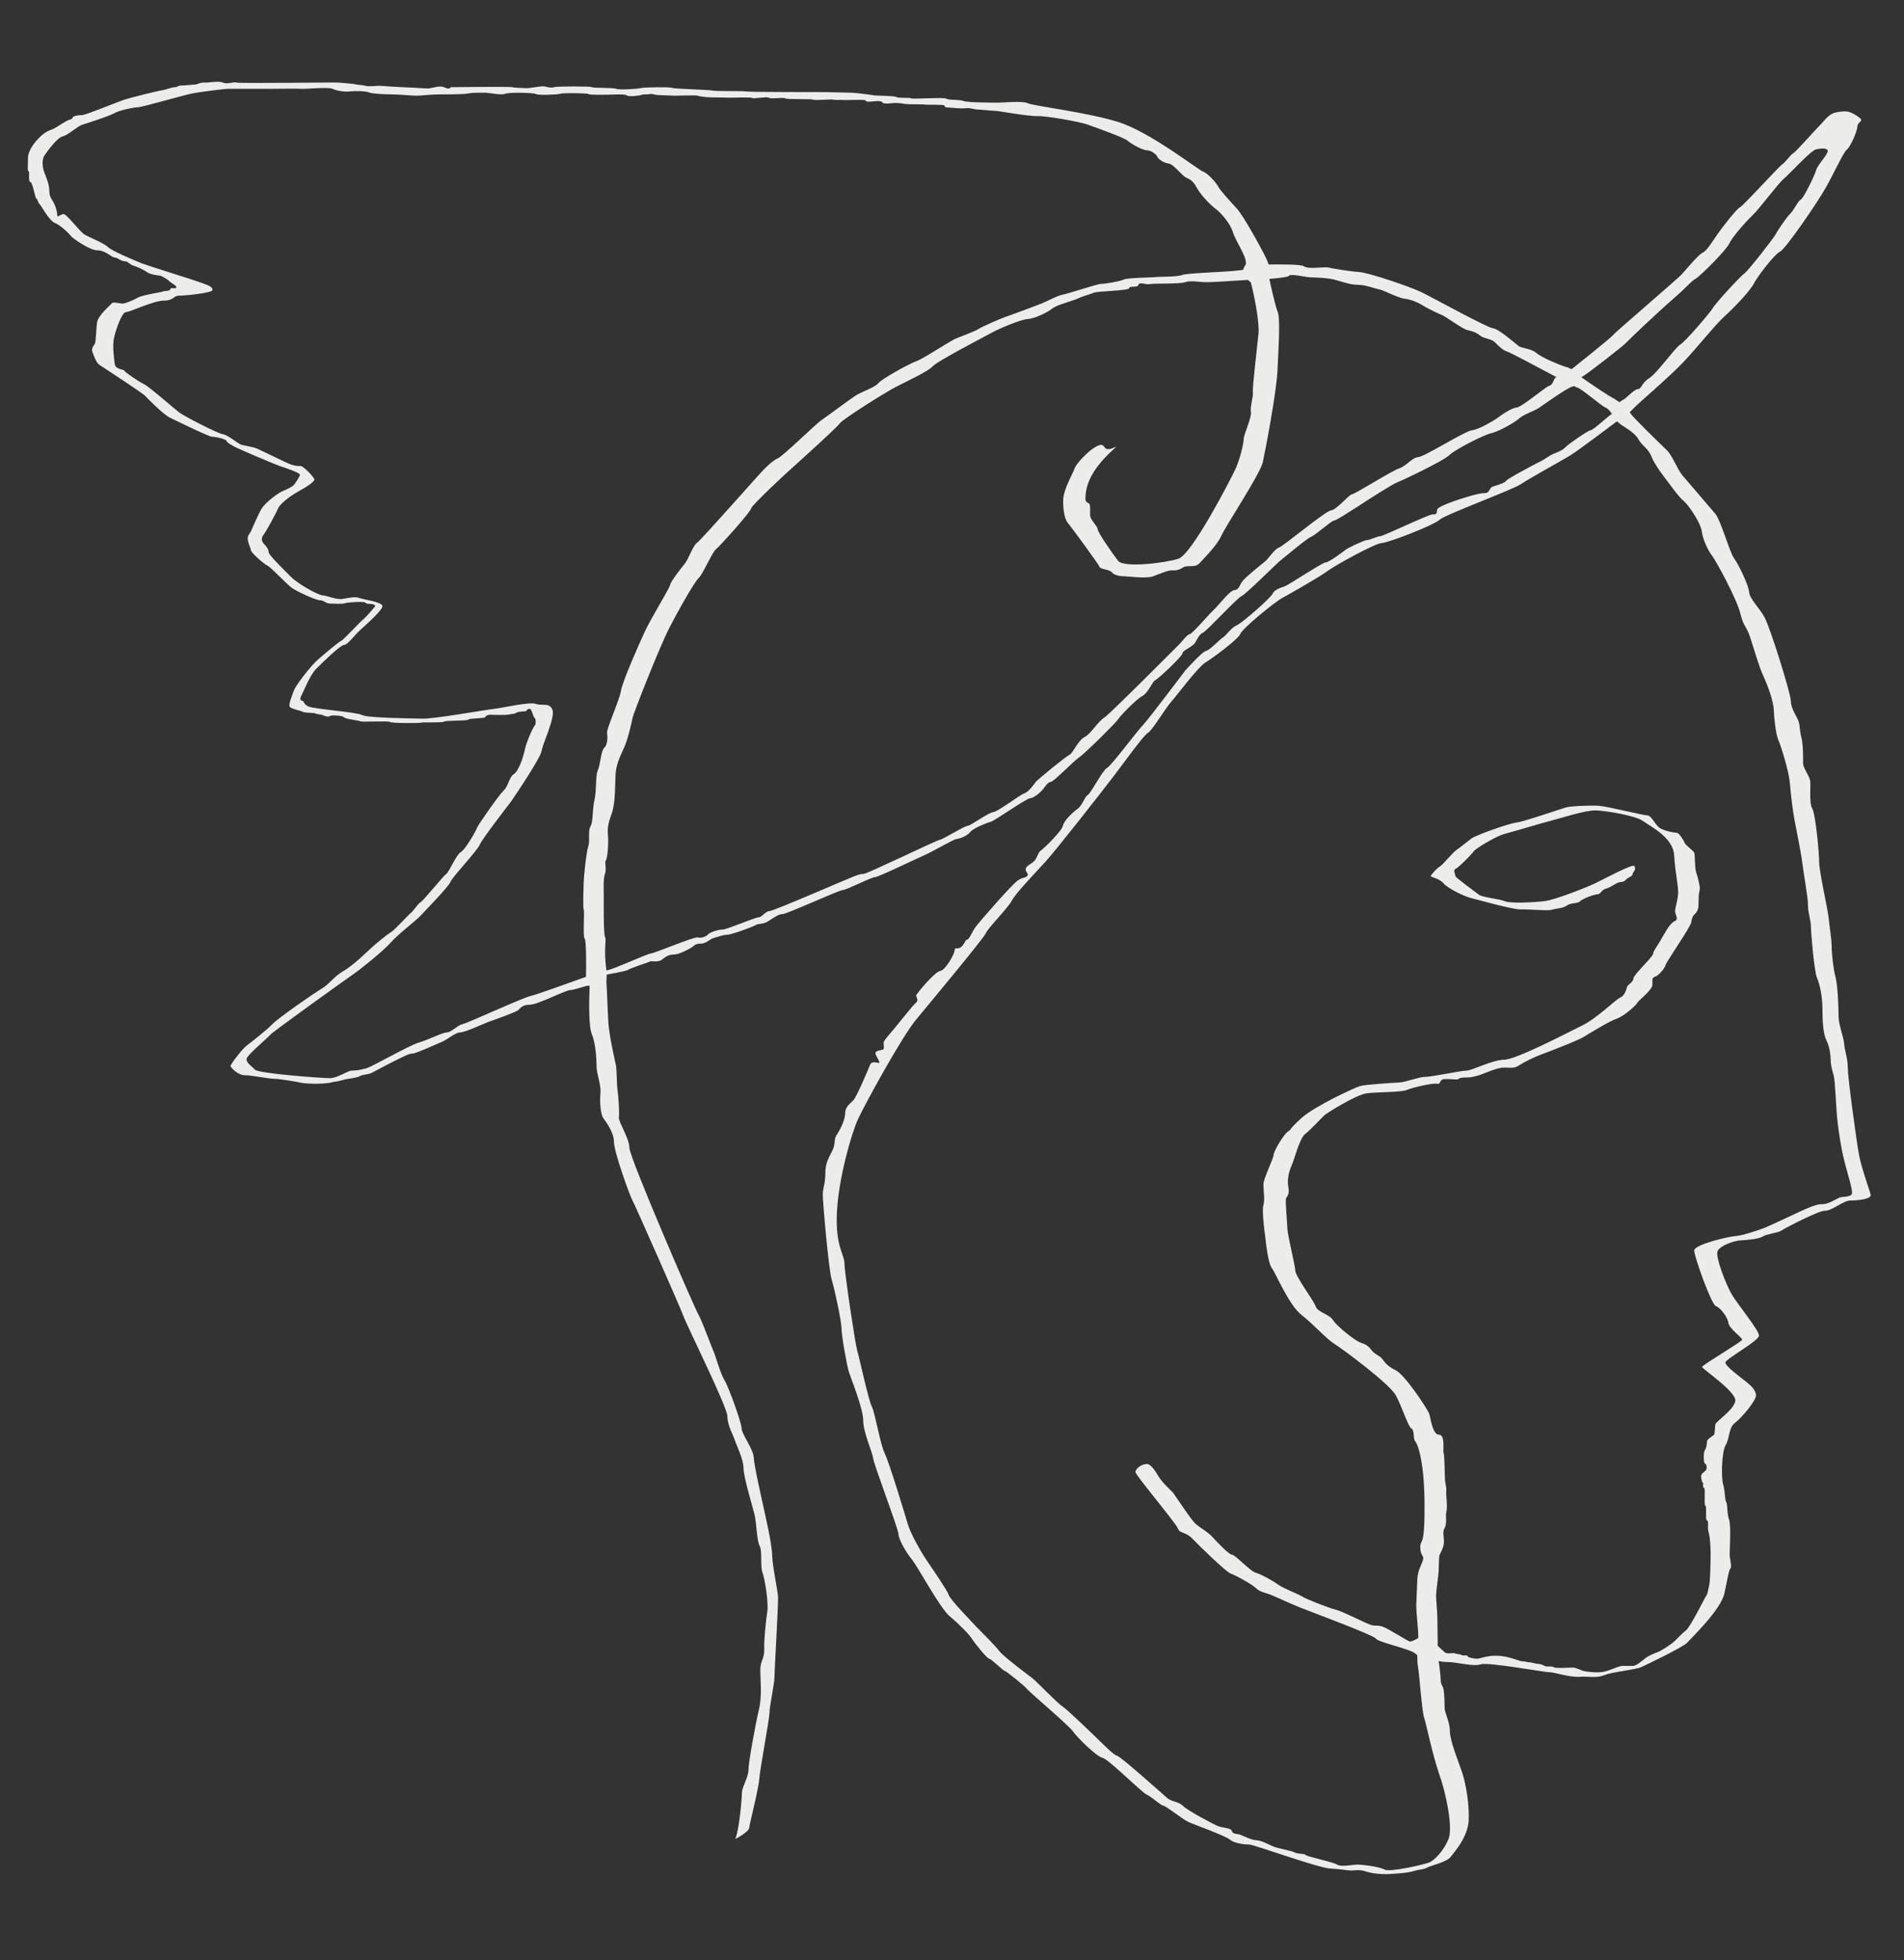 <svg version="1.2" xmlns="http://www.w3.org/2000/svg" viewBox="0 0 579 596" width="579" height="596">
	<rect x="0" y="0" width="579" height="596" fill="#333333" stroke="none"/>
	<title>HEAD_Vector_1-svg</title>
	<defs>
		<clipPath clipPathUnits="userSpaceOnUse" id="cp1">
			<path d="m0 0h578.4v595.3h-578.4z"/>
		</clipPath>
	</defs>
	<style>
		.s0 { fill: #ececeb } 
	</style>
	<g id="Layer">
		<g id="Clip-Path" clip-path="url(#cp1)">
			<path id="Layer" fill-rule="evenodd" class="s0" d="m568.9 363.4c-0.2 1.3-4.4 1.6-6.3 1.6-1.9 0-5.7 3.2-7.6 3.1-1.9-0.1-12.6 5.5-13.4 6.1-0.8 0.6-4.5 1-5.5 1.7-0.9 0.7-4.4 1.1-6.5 1.2-2.1 0-6.6 1.6-7.3 3.3-0.7 1.7 2.5 10 4.3 13.1 1.8 3.1 8.4 11 8.3 12.6-0.1 1.6-10 7-10.2 8.1-0.2 1.1 4.7 4.6 6.3 5.9 1.6 1.3 2.8 2.4 3 4 0.2 1.6-4.4 7-6.4 8.5-2 1.5-1.5 4.5-2.8 6.7-1.3 2.2-1.4 10-0.8 12 0.6 2.1 0.5 4.6 0.9 5.3 0.5 0.7 0.2 3.4 0.9 5.4 0.7 2 0.1 9.8 0.2 11 0.1 1.2 0.7 3.4 0.2 3.9-0.5 0.6-0.7 2.4-1.8 7.5-1.1 5.1-10.2 13.7-11.3 15-1.1 1.3-12.1 6.6-14.1 7.5-1.9 0.8-8.7 1.4-11.1 2.4-2.5 1-4.7 0.3-7.7 0.5-3 0.2-7.8-1.5-9.2-1.4-1.4 0-18.4-3.1-20.7-2.4-2.3 0.8-7.1-0.7-10.4-0.7q-1.2 0-2.4-0.3c0.1 0.8 0.6 4.3 0.6 5.7 0 1.6 0.7 1.8 0.9 3 0.2 1.3 0.3 3.9 0.3 5.5 0 1.6 1.6 4.3 1.6 7.1 0 2.9 2.5 9 3.7 12.5 1.2 3.5 2.3 10.1 2 15-0.4 4.9-4.4 9.4-5.5 10.8-1.1 1.5-5.7 2.5-7.1 3.2-1.3 0.7-2.3 0.5-4.2 1.1-1.9 0.6-6.9 0.9-8.3 0.9-1.4 0-4-0.1-6.1-0.8-2.1-0.7-3.5-0.3-4.6-0.3-1.1 0-2.6-0.4-6.3-0.6-3.7-0.2-23.2-7.3-24.6-7.3-1.3 0-4.5-0.3-5.9-1.5-1.4-1.2-11-4.6-12.7-5.4-1.7-0.8-6.8-4.9-7.5-4.9-0.7 0-3.6-2.7-5.1-3.4-1.5-0.6-11.6-10.8-13.5-11.2-1.8-0.4-7.6-6.1-9-8.1-1.5-2-13-11.7-13.9-12.8-0.9-1.1-6.4-5.5-6.8-5.5-0.4 0-4.1-3.7-4.7-3.7-0.6 0-4.3-4.6-5.2-6-0.9-1.4-3.8-4.4-6.8-6.9-3-2.5-9.5-14.8-11.6-17.4-2.1-2.6-4-6.3-4-7.7 0-1.4-7.5-21.1-7.7-23-0.2-1.8-3-7.8-3-11.4 0-3.6-3.6-12.5-4.3-14.6-0.7-2.1-2.3-11.3-2.3-13.4 0-2.1-2.1-12-3-14.9-0.9-2.9-2.7-23.5-2.7-25.7 0-2.2 0.8-3.3 0.8-7 0-3.7 2.3-6.1 2.6-7.8 0.4-1.7 0-2.3 1-3.7 0.9-1.4 2.4-4.3 2.4-6.3 0-2 1.5-2.9 2.5-4 1-1 4.5-9.3 5.1-10.8 0.6-1.4 2.6-0.3 2.8-0.6 0.2-0.3-1.1-2.1-1.2-2.9 0-0.8 1.9-0.9 2.3-1.1 0.5-0.2 0.2-1.4 0.2-2 0-0.6 0.9-1.6 2-2.9 1.2-1.3 6.8-8.5 7.8-9.3 1-0.7 0.1-1.7 0.1-2.2 0-0.5 5.7-7.3 7.3-7.5 1.6-0.2 4.4-5.2 4.4-6.3 0-1.2 1.1 0.1 2.3-1.3 1.2-1.4 0.9-1.9 1.5-1.9 0.6 0 1.6-2.6 2.6-3.9 0.9-1.3 11.1-13 12.8-14.1 1.6-1.1 2.3-0.7 2.9-1.4 0.5-0.7-0.5-1-0.5-2 0-1 1.5-1.5 2.5-2.4 1-0.9 1.2-2.7 2.1-3.3 0.9-0.6 6.3-5.8 6.7-7.5 0.4-1.7 3-4.1 4.5-5.2 1.5-1.1 2.2-3.8 3.1-4.2 0.9-0.5 4.5-7.5 5.8-8.2 1.3-0.6 9.3-11.4 11.1-13.2 1.7-1.8 12.7-16.4 12.7-16.4 0 0 5.1-5.7 6.3-6 1.2-0.2 4-3.3 5.2-4.1 1.2-0.8 2.4-2.9 4.2-3.7 1.8-0.8 10.5-8.5 10.9-9.6 0.5-1.2 2.4-1.8 3.6-2.2 1.2-0.4 11.4-7.2 12.5-7.3 1.1 0 5.9-3.7 6.3-4 0.5-0.4 5.5-2.8 6.3-2.8 0.8 0 3-1.1 4.1-1.2 1.1-0.1 14.6-6.6 15.8-6.6 1.2 0 1.3-0.1 1.4-1.4 0.1-1.3 9.6-4.1 10.8-4.4 1.1-0.3 2.7-0.7 3.9-0.7 1.2 0 1.3-1.6 2.1-1.9 0.8-0.3 3.8-1.1 4.2-1.8 0.4-0.7 9-5.2 10.2-5.8 1.2-0.5 2.7-1.7 3.9-2.3 1.3-0.5 3.1-1.2 3.9-2.1 0.8-0.9 6.9-5.1 7.7-5.2 0.8 0 5.7-4.6 6.4-4.9 0.1 0 0.1 0 0.1 0-0.5-0.8-1.2-1.7-2-2-1.4-0.6-7.3-5.8-8.6-6.1-0.2 0-0.6-0.2-0.9-0.4-0.2 0-0.3 0.1-0.4 0.1-1.5 0.2-8.8 5.5-10.3 6.5-1.5 1-4.7 2-6 3.2-1.3 1.2-6.2 4-8.5 4.5-2.3 0.5-11.1 5-12.8 6.7-1.7 1.7-14.1 7.6-15.7 8.2-1.6 0.6-9.1 5.4-11.8 7.2-2.7 1.7-6.9 4.5-7.6 4.5-0.7 0-5.7 4.5-6.9 4.9-1.2 0.4-9 7-9.8 7.6-0.7 0.6-10.1 9.9-11.3 10.4-1.2 0.4-10.5 10.5-11.7 11.1-1.2 0.6-1.5 1.4-2.4 3-0.9 1.5-3.9 2.4-3.9 3.3 0 0.9-7.5 7.9-8.3 8.2-0.8 0.3-2.1 3.8-3.9 4.8-1.8 0.9-6.9 6.2-7.4 7.1-0.5 0.9-10.3 10.6-11.9 11.6-1.5 1-7.5 7.2-8.5 7.4-1 0.2-1.3 0.8-2.3 2.1-1 1.3-3.1 2.9-4.1 2.9-1 0-10.7 6.8-11.8 7.1-1.1 0.3-5.3 1.9-6.3 3.1-1 1.3-3.3 2.1-4.2 2.2-0.9 0-7 3.7-10 5-3 1.3-13.6 6.5-14.9 6.6-1.3 0.1-8.6 3.9-9.7 3.9-1.1 0-17 7.3-18.3 7.3-1.2 0-2.9 1.2-4.4 2.2-1.6 1-3 0.6-3.9 1.2-1 0.6-7.4 2.9-8.6 2.9-1.2 0-3 0.7-4.1 1-1.1 0.3-2.3 1.7-3.9 1.7-1.6 0-1.9 0.5-2.7 1.1-0.9 0.6-3.9 2.2-5.4 2.2-1.5 0-2.4 0.5-3.6 1.5-1.2 1-3.5 0.4-3.7 0.6-0.2 0.2-6.2 2.1-6.8 2.6-0.6 0.4-6.4 1.4-6.4 1.4l-0.1 2.1c0.2 3 0.4 9.3 0.6 12.5 0.3 4.4 2 11.5 2.3 13 0.3 1.5 0.2 5.5 0.5 7.6 0.3 2.1 0.6 6.9 0.4 8.2-0.2 1.3 3.2 6.4 3.2 9.3 0 2.9 20 49.2 21.1 50.9 1 1.7 4 10 4.6 11.2 0.5 1.2 2 6.6 3.2 8.5 1.2 1.9 5.2 12.9 5.2 14.6 0 1.7 3.5 6.3 3.7 8.8 0.1 2.5 2.2 11.6 2.8 14.4 0.6 2.9 2.7 11.6 2.8 15.3 0.1 3.7 1.7 10.7 1.8 12.9 0.1 2.2-1.1 22.5-1.1 24.4 0 1.9-1.5 8.8-1.5 10.7 0 1.9-2.9 17.1-3.1 20.1-0.2 3-3 13.9-3.1 15-0.1 1.1-4.4 3.6-4.2 3.2 1.1-2.1 2-11.9 2-13.8 0-1.9 2-4.8 2-7.1 0-2.3 2.2-14.2 3.2-18.4 1-4.2 0.4-9.1 0.4-12 0-2.8 1.3-3.4 1.2-6.3-0.1-2.8 0.5-8.6 0.9-11.2 0.5-2.6-0.7-10.1-1.4-12-0.8-1.9 0-6.6-0.9-8.2-0.9-1.6-0.9-7-1.6-9.7-0.7-2.8-3.3-11.3-3.3-14 0-2.7-2.3-7.2-2.7-8.6-0.5-1.5-2.2-4.4-2.2-7.1 0-2.8-12.4-27.7-13.3-30.3-0.9-2.5-14.9-34.2-15.6-35.4-0.7-1.1-5.6-14.7-5.6-17.7 0-3-2.5-6.2-3.2-7.2-0.8-1-1.2-4.7-0.9-7.6 0.2-2.9-1.2-5.7-1.2-8.4 0-2.7-0.4-7.2-1.4-9.5-1-2.3-0.9-9.5-0.7-14.8q-0.5 0-0.6 0c-0.6 0-4.1 1.3-5.2 1.3-1.1 0-7.4 3-8.2 3.2-0.8 0.3-2.9 1.3-4.6 1.3-1.7 0-2.5 1-3.1 1.6-0.6 0.6-7.1 2.9-9.1 3.6-2 0.8-7.2 3.2-8.6 3.2-1.4 0-4.1 2.3-5.4 2.8-1.3 0.5-7.9 3.6-9 3.6-1.1 0-2.9 1-4.2 1.6-1.3 0.6-7.4 3.8-8.3 4.3-0.9 0.5-2.6 0.4-3.6 1-0.9 0.5-3.6 0.8-4.1 0.9-0.6 0.1-1.1 0.3-2 0.5-0.9 0.3-1.6 0.2-2.6 0.5-1 0.3-3.8 0.4-4.8 0.4-1 0-3.6-0.1-4.3-0.3-0.7-0.2-6.5-1.2-8.1-1.2-1.7 0-7-1.1-9.1-1.1-2.1 0-4.3-2.4-4.3-2.8 0-0.5 3.4-5 4.8-6.1 1.4-1.1 6.2-4.8 7.9-6.6 1.7-1.8 12.3-9.2 15-10.8 2.6-1.6 3.5-3.5 6.5-5.3 3.1-1.7 7.9-6.5 8.6-7.1 0.7-0.7 4.8-4.1 6-4.8 1.1-0.6 4.9-4.9 5.9-5.7 1-0.8 2.3-3 3.1-3.4 0.9-0.5 6.9-8 7.8-8.6 0.9-0.6 3-5.8 4.4-6.6 1.4-0.8 4.5-6.2 5-7.5 0.6-1.3 6.7-10 8.1-11.3 1.4-1.3 1.6-4 3-4.9 1.5-0.9 2.9-5.1 3.4-7.5 0.5-2.4 2.5-6.8 3-7.3 0.5-0.4 0.3-2.4-0.1-2.4-0.3-0.1-0.8-2.7-1.4-2.7-0.7 0-0.8 0.3-1 0.6-0.2 0.3-2.5 0.1-3.1 0.6-0.7 0.5-1.5 0.3-2.1 0.5-0.6 0.3-6.1 0.1-6.1 0.1 0 0-1.1 0.2-1.2 0.7-0.1 0.5-5 0.3-5.2 0.8-0.3 0.4-7 0.2-7.4 0.6-0.4 0.4-6.3 0.1-6.9 0.3-0.6 0.2-9 0.2-9.5-0.2-0.5-0.4-8.5 0.1-9-0.2-0.4-0.2-2.2-0.4-2.9-0.6-0.7-0.1-1.8-0.3-2.2-0.7-0.4-0.4-3.6-0.7-4.2-0.3-0.6 0.4-1.8-0.1-2.2-0.3-0.4-0.2-2.2-0.3-2.2-0.5 0-0.2-3.3-0.1-3.8-0.5-0.6-0.3-3.2-0.8-3.9-1.4-0.7-0.6 0.7-3.6 1.2-5.1 0.5-1.5 5-7.3 7-9.1 2-1.8 6.8-5.8 7.4-6 0.6-0.2 6.3-6.4 6.8-6.6 0.4-0.3 3.5-3.7 3.5-4 0-0.3-0.7-0.6-1.5-0.6-0.7 0-1.3 0-1.5-0.4-0.2-0.4-5.5-0.1-6.2 0.2-0.7 0.3-3.2 0.1-4.5 0.1-1.3 0-1.9-1-3.1-1-1.2 0-7.1-2.7-8.6-3.8-1.5-1.1-6.4-6.3-7.3-6.7-1-0.4-5-3.9-5.1-4.7-0.1-0.8-0.6-1.5-0.9-2.9-0.3-1.4 0.4-2 0.7-2.5 0.3-0.4 2-4.7 3.3-7 1.3-2.3 5.6-5.3 6.8-5.7 1.1-0.4 2.9-1.4 3.1-1.7 0.3-0.3 1.9-2.6 1.9-3.2 0-0.6-5.1-2.3-6.1-2.6-1-0.3-12-5-13-5.5-1-0.5-3-1.5-3.2-2.1-0.1-0.6-3.1-1.3-4.3-1.3-1.1 0-11.2-5-13.1-5.9-1.9-1-6.5-5.6-7.3-6.5-0.8-0.9-12.8-8.7-14-9.5-1.1-0.8-1.7-3-2.1-3.9-0.4-0.9 0.3-1.9 0.7-2.4 0.4-0.6 0.4-4.3 0.7-6.5 0.3-2.3 4.2-5.4 4.5-5.9 0.3-0.5 2.6 0.1 3.3 0.1 0.7 0 3-0.9 4.6-1.8 1.6-0.9 7.6-1.7 7.7-1.9 0.1-0.2 2.1 0 2.2-0.7 0.1-0.7 1.7 0.1 1.8-0.5 0.2-0.6-1.7-1.4-2.2-2-0.6-0.6-2.6-1.7-2.8-1.6-0.1 0-2.9-0.3-3.8-1-0.9-0.7-3.3-1.8-4.4-2.1-1.1-0.4-1.5-1.3-2.6-1.3-1.1 0-2-1.1-2.9-1.1-0.9 0-2.8-2.2-5.3-2.2-2.5 0-7.9-4-8-4.3-0.1-0.3-3.2-3.4-4.9-4-1.7-0.6-4.5-5.8-4.7-5.8-0.3 0-0.5-1.4-1-1.7-0.4-0.4-1.1-5-1.8-5-0.7 0-0.1-3.1-0.5-3.2-0.4-0.1-0.2-1.4-0.2-3.9 0-2.5 2-5 3.9-6.8 2-1.8 3-1.8 4-2.3 1-0.5 3.5-2.3 4.7-2.7 1.2-0.4 0.7-0.2 1-0.7 0.3-0.5 1.7-0.7 2.8-0.7 1.1 0 9.8-3.6 12.6-4.6 2.8-0.9 11-2.9 12.1-3 1-0.2 2.7-0.9 3.6-0.9 0.9 0 0.8-0.5 1.9-0.5 1.2 0 3.5-0.3 4.2-0.3 0.7 0 1.6-0.7 2.9-0.6 1.3 0.1 4.2-0.6 5.6 0 1.3 0.6 3.3-0.3 4.1 0 0.8 0.3 30.2-0.1 30.9 0 0.7 0.1 4.5 0.3 5.1 0.5 0.6 0.2 2.3 0.2 3.3 0.5 1 0.3 3.7-0.1 4.5 0 0.8 0.1 7.8 0.5 8.7 0.5 0.9 0 4.9 0.3 5.7 0.3 0.8 0 2.6-0.6 3.8-0.6 1.2 0 1.6 0.6 2.4 0.6 0.8 0 0.7-0.4 0.7-0.4 0 0 18.2-0.2 18.8 0 0.5 0.2 2.5 0.2 4 0.3 1.5 0.1 5-0.8 5.9-0.5 0.8 0.2 1.9 0.5 2.8 0.2 0.8-0.3 11.1-0.3 11.5 0 0.4 0.3 6.5 0.1 7.4 0.5 0.8 0.4 6.7 0 7.4-0.2 0.7-0.3 9.1-0.4 9.5-0.1 0.4 0.3 11.4 0.6 12.2 0.8 0.8 0.3 9.8 0.1 10.3 0.3 0.5 0.2 22.7 0.2 24.1 0.2 1.4 0 7.6 0.2 8.4 0.2 0.8 0 6.3 0.7 6.6 0.8 0.3 0.1 6.2 0.1 6.7 0.5 0.5 0.4 4.3 0.1 4.5 0.4 0.2 0.3 10.1-0.4 10.7 0.1 0.6 0.5 4 0.2 5.2 0.7 1.2 0.5 9.2 0.5 10.7 0.5 1.5 0 7.3-0.6 8.9 0.2 1.6 0.8 17.9 2.7 27.5 5.7 9.6 3 24.2 14.5 25.8 15.1 1.6 0.6 4.2 3.7 4.6 4.6 0.4 0.9 3.6 4.4 5.6 6.6 2.1 2.2 8.3 13.6 9.2 15.7 0.2 0.6 0.4 1 0.5 1.3 3.8 0 10-0.1 10.8 0.6 1.2 0.9 6 0.1 7.2 0.3 1.2 0.3 6.5 1.2 9.5 1.4 3 0.2 15.6 4.5 18.9 6.1 3.3 1.6 20 10.8 21.8 11 1.8 0.2 6.9 4.7 7.8 5.4 0.9 0.7 3.7 0.7 5.4 2.1 1.6 1.5 8.4 4.2 9.5 4.4 0.2 0 0.5 0.2 1 0.5 0.2 0 0.4-0.1 0.4-0.1 0 0 11.8-9.4 12.4-10.2 0.5-0.8 19.7-17.1 21.1-18.7 1.4-1.6 5-5.9 6.2-6.4 1.2-0.5 3.1-3.6 4.4-5.5 1.3-1.9 5.9-7.8 6.8-8.2 0.9-0.3 12-12.5 12.9-13.1 1-0.6 2.7-3.1 3.4-3.4 0.7-0.3 6.4-6.8 8.1-8.5 1.7-1.7 2.7-3.6 5.3-4 2.6-0.4 3.5-0.5 6.1 1.2 2.6 1.7 0.1 1.4 0 3.2-0.1 1.8-2.3 6.4-3.2 7-0.9 0.6-3.8 6.9-6.3 11.4-2.5 4.5-12.3 18.8-14 19.6-1.7 0.8-6.9 7.6-7.9 9.6-1 2.1-5.9 7.3-8.9 10-3 2.7-8.4 9.6-12.8 14.2-4.4 4.6-13.3 12.1-15.1 14-0.3 0.4-0.7 0.7-1 1 0.1 0.2 0.3 0.4 0.4 0.6 0.7 1.1 9 9.2 10.8 10.9 1.8 1.7 3.1 5.6 4.8 7.7 1.8 2.1 8.5 9.9 10.1 11.8 1.6 2 4.4 11.9 5.6 13.4 1.2 1.5 4.5 8.3 4.6 10.3 0.1 2 3.2 4.9 4.7 7.7 1.6 2.8 8 23.2 8 25.5 0 2.3 2 4.9 2.4 6.3 0.4 1.4 0.2 2.4 0.8 4.7 0.6 2.3 0.5 6.4 0.5 7.8 0 1.4 1.8 3.8 2.1 5.1 0.4 1.3-0.4 6.9 0.7 8.7 1 1.8 2.1 13.3 2.1 16.3 0 2.9 2.7 14.7 2.9 17.1 0.2 2.4 0.9 6.2 0.9 8.5 0 2.3 0.5 6.8 1.2 9.5 0.7 2.7 0.9 9.6 0.9 11.9 0 2.3 1.5 6.1 1.7 8.2 0.1 2.1 1.1 4.3 1.1 7.3 0 3 2.6 22 3.4 26.4 0.8 4.4 3.5 11.5 3.6 12.4zm-385.1-136.1c1-0.9 1-3.3 0.8-4.5-0.2-1.1 3.7-9.8 4.2-12.6 0.4-2.8 5.3-13.9 7.3-18.2 2-4.3 7.5-13.1 7.7-14.2 0.2-1.1 3.2-4.9 4.5-6.5 1.2-1.6 2.4-5.4 3.7-6.3 1.3-0.9 19.7-21.8 20.6-22.6 0.9-0.8 2.3-2.3 4-3.1 1.7-0.8 11.4-10.3 13.1-11.5 1.8-1.2 9-6.6 10.6-7.6 1.6-1 5.9-2.5 6.8-3.7 0.9-1.2 9.3-5.9 11.6-6.7 2.3-0.8 10.5-6.4 12.3-7 1.8-0.7 5.7-2.2 6.6-2.8 0.9-0.6 6.5-3.1 8.3-3.7 1.8-0.6 9.8-3.6 10.8-4 1.1-0.4 5-2.5 6.4-2.7 1.4-0.2 10.6-3.3 11.8-3.3 1.2 0 5.5-0.7 6.8-1.3 1.3-0.6 9-0.6 10.2-0.8 1.2-0.1 6.2 0 7.6-0.6 1.4-0.6 13.9-0.9 17.2-1.4 0.5 0 0.9-0.1 1.4-0.2 0-0.4 0.2-0.8 0.5-1.2 1.4-1.6-2.8-7.3-3.6-10-0.8-2.8-3.7-6.1-5.2-7.2-1.5-1.1-4.3-3.9-5.6-6.1-1.2-2.1-1.7-2.7-3.3-3.4-1.6-0.7-3.9-4.2-5.6-4.4-1.7-0.2-3.4-1.7-3.4-2.1 0-0.4-1.7-1.9-3.1-1.9-1.4 0-5.2-2.2-6-3-0.8-0.8-10-4.1-12.3-4.9-2.3-0.8-12.3-2.6-15-2.5-2.7 0.1-11.9-1.6-12.9-1.6-1.1 0-4.4-0.4-5.3-0.4-1 0-2.4-0.6-3.6-0.4-1.8 0.2-4.3-0.2-5.2-0.2-1 0-1.2-0.2-1.3-0.6 0-0.4-5.8-0.2-6-0.3-0.2-0.1-3.4-0.1-4.3-0.1-0.9 0-2-0.1-2.3-0.2-0.3-0.1-1.6-0.2-2.4-0.2-0.8 0-3.6 0.5-3.9-0.2-0.4-0.7-2.9-0.2-3.7-0.2-0.8 0.1-1.4-0.1-1.4-0.4 0-0.3-6.4 0-6.8-0.1-0.3-0.1-2.3 0.1-3-0.1-0.7-0.2-5.5 0.3-6.1 0-0.6-0.3-8 0-8.6-0.4-0.5-0.4-4.4 0.3-4.9-0.2-0.5-0.4-4.9 0.4-5 0.1-0.1-0.3-6.5-0.1-7-0.1-0.5 0-4.3-0.1-5.6-0.1-1.3 0-3.7-0.3-4-0.5-0.3-0.2-6.1 0-7.1 0-0.9 0-3.9-0.2-4.9-0.2-1 0-2-0.5-2.6-0.3-0.6 0.2-1.8 0-2.4 0.2-0.5 0.3-4.2 0.7-4.6 0.2-0.4-0.5-5.1-0.2-6-0.2-0.9 0-5.3 0.1-5.6-0.2-0.4-0.3-7.8-0.4-8.6-0.1-0.8 0.3-6.9 0.5-7.4 0.1-0.4-0.4-7.9-0.6-9.3-0.1-1.3 0.5-4.5-0.2-5.8-0.3-1.3 0-3.8-0.1-5.4 0.2-1.6 0.3-5.9 0.3-8.8 0.3-2.9 0-5.5 0.4-7 0.4-1.5 0-5.1-0.4-7.4-0.4-2.3 0-6.3-0.2-7.1-0.6-0.8-0.4-4.1-0.5-5.8-0.3-1.6 0.2-4-0.2-5.3-0.8-1.3-0.6-7.9 0.1-9.6 0-1.7-0.1-6.7 0-8.8 0-2 0-11.9 0-13.2 0-1.3 0-9.1 1-10.9 1.4-1.6 0.2-15.1 4.1-16.5 4.2-1.4 0-6.1 1-7.5 1.9-1.4 0.8-8.2 3-9.5 3.4-1.3 0.3-4.4 3.2-6.1 3.6-1.6 0.4-4.5 4.3-5.5 5.8-1 1.5-0.4 4.2 0 5.2 0.4 1 1.5 3.6 1.5 5.4 0 1.8 0.6 2.5 1.2 3.5 0.6 1 1.2 2.8 1.2 3.9 0 1.1 0.8-0.1 1.9-0.2 1-0.1 4.9 5.3 6.4 6.2 1.5 0.9 5.9 2.6 7.1 3.8 1.2 1.2 8.4 4.2 10.4 5 2.1 0.8 15.7 5 18.1 5.9 2.5 0.9 3.4 1.3 3.3 2.2-0.1 0.9-8.5 1.7-10.2 1.7-1.7 0-1.5 1.5-4.6 1.5-3.1 0-10.3 3.5-11.5 3.5-1.2 0-3 5.1-3.6 7.7-0.6 2.6 0 6.4 0.2 8.1 0.3 1.7 2.6 1.5 2.9 2 0.2 0.5 4.5 3.4 6 4.1 1.5 0.7 9 7.3 10.7 8.6 1.6 1.2 11.7 6.4 13.2 6.6 1.5 0.2 4.5 2.7 5.4 3.1 0.9 0.4 3.9 0.7 5.3 1.4 1.4 0.6 8.6 4.2 10 4.7 1.4 0.5 2.4 0.5 3.1 0.5 0.7 0 4.1 3.4 4.1 4.1 0 0.7-2.3 2.2-5 3.7-2.7 1.5-5.5 3.8-6 5-0.5 1.2-3.4 6.7-4.4 8-1 1.3-0.5 2.3 0.2 3 0.7 0.7 1.3 1.6 1.3 2.4 0 0.8 4.5 5.2 6.7 7.4 2.1 2.2 8.3 5.6 9.6 5.7 1.3 0 4.2 1.4 6.1 1.1 1.9-0.3 3.9-0.8 5.1-0.3 1.3 0.5 7.1 1.2 7.1 2.5 0 1.2-4.6 5.3-6.6 7.1-2 1.8-3.9 4.6-5.1 4.7-1.2 0.1-6.6 5.4-8.4 7.2-1.9 1.8-3.9 7-4.5 8.1-0.6 1-0.4 1.6 0.3 1.7 0.6 0.1 0.1 0.9 1.8 1.7 1.7 0.8 14.8 1.7 16.3 2.6 1.6 0.9 14.9 1 18.2 1.1 3.2 0.2 19.9-2.8 22.1-3 2.2-0.2 10.5-2.2 12.5-1.5 2.1 0.7 4.2-0.5 5.1 1.8 0.9 2.3-3 10.4-3.3 12.5-0.3 2.1-7.9 13.4-9.3 15.4-1.5 2-8.8 11.4-9.5 13.1-0.7 1.8-8.5 10-8.9 11.3-0.4 1.3-7.7 8.8-9.3 10.5-1.7 1.7-6.7 5.5-8.9 8-2.2 2.5-9.3 8.2-11.5 9.7-2.2 1.5-24.5 17.5-25.1 18.3-0.6 0.8-7 6.1-7.2 7.3-0.2 1.2 1.4 2.1 2.5 3.3 1.1 1.2 20.4 2.6 22.8 2.6 2.4 0 5.4-2.3 6.7-2.3 1.3 0 2.6-0.2 4.4-0.7 1.8-0.5 13.1-7 15.9-7.8 2.8-0.8 7.3-3.1 8.6-3.1 1.3 0 3.4-2.3 4.7-2.5 1.3-0.2 18.2-8 20.8-8.6 1.8-0.4 10.6-3.6 16.8-5.8 0.1-2.5 0.1-11.2-0.4-11.6-0.6-0.4 0-8.2-0.3-8.9-0.3-0.7 0-7 0-8.3 0-1.3 0.8-9.2 1.4-10.9 0.6-1.7-0.2-4.7 0.7-6.1 0.8-1.4 0.5-5 1.2-8.1 0.7-3.1 0.2-7.1 1-8.9 0.8-1.7 0.9-5.9 2-6.9zm289.4-112.7c-4.5-2.4-14-7.5-15.1-7.8-1.3-0.4-2.7-2-3.7-2.9-1-0.9-3.3-1-4.2-1.8-1-0.8-1.9-1.3-3.8-1.7-1.9-0.4-6.8-4.3-8.1-4.7-1.3-0.5-4.7-2.2-6.1-3.1-1.3-0.8-3.4-1.6-5.2-1.8-1.8-0.2-6.3-2.6-7.5-2.8-1.2-0.2-4.3-1.4-6.4-1.4-2.2 0-4.2-0.7-6.7-1.4-2.5-0.8-6.3-0.8-8.1-0.9-1.8-0.1-5.8-1.2-6.4-0.4-0.2 0.3-2.6 0.6-5.9 0.9 0.4 1.9 1.8 8.2 2.5 9.9 0.9 2 0.3 10.5 0 17.6-0.3 7-3.7 24.6-4.5 28.3-0.9 3.7-11.4 19.5-12.6 22.3-1.2 2.8-5.4 7-6.7 8.4-1.3 1.4-3.7 0.4-4.9 1.2-1.2 0.8-2.3 1-3.3 0.9-1.1-0.1-3.7 1-5.8 1.8-2.1 0.8-7.7 0-8.9 0-1.2 0-3-0.3-3.7-1.2-0.7-0.9-3.5-0.9-3.7-1.6-0.2-0.7-8.7-12.3-9.6-13.3-0.9-1-1.5-3.4-1.5-6.8 0-3.5 2.8-7.9 3.4-9.7 0.6-1.8 4.4-5.6 6.4-6.7 2-1.1 2.3-0.6 2.9 0.2 0.6 0.8 1.9 0.4 2.7 0 3.4-1.6-8.3 5.4-8.6 14.9-0.2 1.7 0.5 1.7 1 2 0.5 0.3 0.4 2 0.4 3.6 0 1.5 2.2 3.2 2.3 4.3 0.1 1.1 4.5 7.4 6.2 9.6 1.7 2.2 14.1 0.7 18.3-0.6 4.2-1.3 16.1-24.5 17.4-27.3 1.3-2.8 2.5-7.7 2.5-9.1 0-1.4 2.5-6.6 2.2-8.2-0.3-1.6 0.8-4.9 0.6-6.1-0.2-1.2 1.4-14.8 1.7-17.7 0.3-2.8-0.8-9.6-2.3-15.6l-0.9-0.8c-5.7 0.4-11.4 0.7-12.5 0.7-2.3 0-4.9-0.6-6.6 0-1.7 0.6-10 0.3-10.9 0.6-1 0.2-3.1-0.8-3.3 0.2-0.2 1-2.8 0.2-2.8 1 0 0.8-9.7 0.9-10.8 1.4-1.1 0.5-3.3 1-4.9 1.8-1.6 0.7-6.3 1.9-7.7 3-1.4 1.2-5.5 3.1-7.5 3.2-2 0.1-8.7 2.9-11.2 4.3-2.5 1.4-16.3 8.5-17.7 10.1-1.3 1.5-8.2 4.7-10.9 6.1-2.7 1.3-16.4 9.9-17.3 11.2-0.9 1.3-12 11.3-14 13.1-2 1.7-13 12-13 12.8 0 0.9-9.6 11.6-10.7 12.4-1.1 0.9-4.1 7.8-5.2 8.7-1.1 0.9-6.1 9.6-9 15.3-2.9 5.6-10.6 25.2-11.1 27.1-0.4 1.9-1.4 6.4-2.4 8.7-1 2.4-2.6 5.2-2.8 8.5-0.2 3.4 0 8.8-1.2 12.1-1.2 3.3-1.3 4.6-1.1 6.9 0.2 2.2-0.2 6.9-0.7 7.4-0.4 0.4 0.3 2.4-0.2 3.9-0.6 1.5-0.4 4.3-0.4 7.1 0 2.8-0.1 11.2 0.4 12.2 0.5 0.9-0.5 3.4 0.4 10.1 0.1 0 0.2 0 0.2 0 1.5-0.1 12.4-5.1 13.3-5.1 0.9 0 13.1-5.1 14.2-4.9 1.1 0.3 2.6-0.2 3.2-0.9 0.6-0.7 3.2-1.5 4.5-1.5 1.3 0 9.8-3.7 10.9-3.7 1 0 2.1-1.9 3.3-1.9 1.2 0 23.7-9.8 25.3-10.4 1.6-0.6 2.2-0.9 3.3-0.9 1.1 0 21.7-10 23-10.3 1.4-0.3 7.5-4.2 8.6-4.3 1.1-0.1 6.4-4.1 7.9-4.2 1.5-0.2 8.1-5.3 9.4-5.7 1.3-0.4 3-2.8 3.4-3.4 0.4-0.6 9.2-7.8 10.3-8.3 1.1-0.5 2.7-4.5 4.6-5.4 1.9-0.9 4-4.7 6.1-6 2-1.4 22.5-22 23-22.5 0.5-0.5 2.1-2.7 2.9-2.8 0.8-0.1 5.7-5.9 7.2-7.3 1.5-1.3 4.9-6 6.4-6.1 1.5-0.1 1.4-1.5 2.6-2.9 1.2-1.4 5.7-5 6.7-5.8 1-0.8 3-3.9 4.2-4.2 1.2-0.3 14.1-11.1 15.8-11.3 1.8-0.2 5.6-4.9 6.4-4.9 0.8 0 12.2-7.2 14.4-7.9 2.1-0.7 4-3.3 5.7-3.4 1.8 0 14.3-8 16.5-8.2 2.2-0.3 6.3-2.8 7.5-3.6 1.2-0.9 4.4-3.2 6-3.3 1.6-0.1 8.8-6.3 9.9-6.6 1.2-0.3 1.2-1.8 2-2.6q0 0 0.1-0.1zm0.3 0.2c-0.1-0.3-0.2-0.3-0.3-0.2q0.1 0.1 0.3 0.2zm17.2 6.3q0.9 0.6 1.8 1.2c0.4-0.3 0.7-0.6 1-0.7 0.9-0.3 3.3-3.2 4.6-3.3 1.2-0.1 1-1.8 3.4-3.3 2.4-1.5 7.9-9.3 9.4-10.2 1.5-0.8 9.3-9.9 10-11.2 0.7-1.3 8.4-9.7 9.6-10.5 1.1-0.7 8.9-10.8 9.3-11.6 0.4-0.8 3.2-5.1 4.4-6.3 1.3-1.2 2.6-4.2 3.4-4.5 0.8-0.3 4.3-7.5 4.7-9 0.4-1.5 3.4-4.6 3.5-5.7 0.1-1.1-2-0.9-3.5-0.6-1.5 0.2-8.3 7.7-9.9 9-1.6 1.3-7.4 9.1-9.4 11-2 1.9-6.2 6.6-7.1 8.6-0.9 2-8.7 9.8-10.2 10.7-1.6 0.9-2.2 2.1-6.7 6-4.5 3.9-13.6 12.5-14.7 13.7-1.1 1.1-11.6 9.3-13.1 10.1-0.1 0-0.2 0.1-0.3 0.2 3.6 2.5 8.4 5.8 9.8 6.4zm70 231.2c-0.8-3.1-1.6-8.3-2-12.1-0.4-3.8-0.6-11.6-1.1-13.3-0.5-1.7-0.9-3.2-0.9-4.6 0-1.4-0.3-4.1-1.3-6-1-2-1.2-6-1.2-9.6 0-3.6-0.8-7.5-1.7-9.5-0.8-2-1.8-13.5-1.8-15.4 0-2-0.9-4.2-0.9-6.6 0-2.4-1.2-8.7-1.7-12.7-0.5-4-1.8-9.9-2.4-13.2-0.6-3.3-1.1-7.6-1.4-11.2-0.3-3.6-2.7-11.3-3.5-13.1-0.8-1.8-1.3-6.6-1.4-9.2-0.1-2.6-1.8-7.3-3.1-10.1-1.3-2.8-2.7-7.6-4-11.7-1.3-4-2-3.1-3.1-7.6-1.1-4.4-7.3-15.8-8.6-17.5-1.3-1.6-2.9-5.3-3.1-7.4-0.2-2.1-3.6-7.5-5.4-9.1-1.8-1.5-3.8-4.5-4.9-5.9-1.1-1.4-4.1-5.3-5-7.7-0.9-2.4-2.9-3.3-4-5.3-1.1-2-4.3-3.7-5.4-4.5-0.4-0.3-0.7-0.6-1.1-0.9 0 0-11.9 9-14.4 10.5-2.5 1.5-12.3 6.9-14.8 8.6-2.5 1.7-23.1 9.3-24.7 10.8-1.6 1.6-15.5 7-17.6 7.1-2.1 0.1-14 6.7-16.2 8.3-2.2 1.7-11.3 6.9-13.9 8.3-2.6 1.4-12.3 9.4-12.9 11-0.6 1.6-8.3 7.3-10.6 8.7-2.3 1.4-8.7 10-10.3 11.8-1.7 1.8-5.9 8.9-7.2 9.6-1.3 0.7-7.1 8.8-10.6 13.4-3.5 4.6-17.8 22.8-20.5 25.7-2.6 2.9-9.2 9.7-10.3 11.9-1.1 2.2-7.4 8.5-7.9 9.9-0.5 1.4-17 21.2-21.3 26.4-4.3 5.2-15.6 25.8-17.6 30.2-2 4.4-5.9 17.9-6.4 28.3-0.5 10.4 2.3 12.8 2.3 15.5 0 2.7 3.1 23.4 3.8 26.2 0.8 2.8 3.5 15.4 4.5 17.3 1 1.9 2.5 11.2 3.9 14.2 1.5 3 6.3 19.1 7.1 21.7 0.8 2.7 3.8 8.1 5.7 10.9 1.9 2.8 6.3 9.2 6.7 10.5 0.3 1.3 7.3 8.5 8.6 9.9 1.3 1.3 5.4 5.4 6.8 7.2 1.4 1.8 9.1 7.5 10 8.2 0.9 0.6 7.9 7.9 9.2 8.6 1.3 0.8 10.1 9.3 11.1 10.3 1.1 1 4.3 4.4 5.5 4.7 1.2 0.3 14 11.8 15.3 12.9 1.3 1.1 3.4 1 4.8 2.4 1.4 1.4 9.1 5.5 10.6 6.1 1.5 0.6 4 0.5 4.2 1.5 0.2 1 1.7 0.8 2.5 1.1 0.8 0.3 3.6 1.7 5 1.7 1.4 0 3.7 1.3 4.9 1.8 1.1 0.6 5.9 1.4 6.7 1.9 0.8 0.5 3 0.3 3.4 0.8 0.4 0.5 8.3 2.1 9.5 2.9 1.3 0.8 4.8 0 6.2 0 1.4 0 6.6 0.6 8.2 1.5 1.7 0.9 11.9-1.5 13.5-2.1 1.7-0.6 4.6-3.7 6-7.2 1.4-3.5-0.8-14.1-2.9-19.9-2-5.8-3.9-15.1-4.5-16.9-0.7-1.8-1.4-12.7-1.9-15.6-0.2-1.1-0.2-2.3-0.2-3.5-0.3-0.2-0.6-0.4-0.8-0.6-1.6-1.3-11.1-3.3-11.8-4.4-0.7-1.1-19.9-8.2-22.9-9.4-3-1.2-7.5-3.3-9-3.9-1.4-0.6-3.3-0.8-4.5-2-1.2-1.2-6.3-4-7.8-4.5-1.5-0.6-9.8-8.7-11.7-10.7-1.9-2-3.8-1.4-4.3-3-0.6-1.6-12.8-16.1-12.9-17.1-0.1-1 1.8-2.5 3.5-2.5 1 0 2.3 1.7 3.4 3.6 1.1 1.9 3.4 4 4.4 5 0.9 1.1 5.7 8.6 7.1 9.7 1.4 1.2 3.5 2.3 4.9 3.8 1.4 1.5 5.1 5.5 6.1 5.5 0.9 0 5.4 4.9 7 5.4 1.7 0.5 5.1 2.3 7 3.7 1.9 1.3 6.3 2.9 7.3 3.6 1 0.7 8.1 3.5 10.2 4 2.1 0.5 9 4.1 10.6 4.6 1.5 0.5 1.8 0 3.5 0.5 1.7 0.5 7.8 4.5 8.5 4.6 0.5 0 1.7-0.6 2.5-1.1q0-0.2 0-0.3c0-2.8-0.7-7.4-0.6-10.2 0.1-2.8 0.2-4.7 0.3-7.3 0.1-2.6 1.2-4.3 1.7-5.8 0.5-1.5-0.8-1.3-0.8-4 0-2.7 1.4 0.7 1.3-13.2-0.1-13.9-2.3-18.5-2.9-19.1-0.6-0.6-0.1-3.3-1.1-3.8-1-0.5-2.8-6.5-4.7-10-1.8-3.5-16.4-14.3-18.7-15.7-2.3-1.4-6.3-5.9-10.1-8.9-3.8-3-7.7-12.5-8.9-14.1-1.3-1.7-1.9-8.5-2.1-10-0.2-1.5-1-7.6-0.5-9.2 0.5-1.6 0-4.5 0-6.3 0-1.8 3-7.6 3.1-9 0.2-1.5 3.3-6.5 4.4-7.1 1.1-0.6 0-0.4 4.1-4.1 4-3.6 16.1-9.2 17.8-9.7 1.7-0.5 10.3-1 12.1-1.1 1.7-0.1 6.3-1.8 7.7-1.7 1.4 0.1 11-1.9 12.6-1.9 1.6 0 7.9-3.3 11.4-3.3 3.5 0 19.1-8.1 23.7-10.4 4.7-2.3 10.3-8 11.6-8.5 1.3-0.4 2-2.8 2.1-3.3 0.1-0.5 1.9-1.4 1.9-2.5 0-1.1 5.9-6.5 6-7.5 0.1-1 1.6-2.8 2.5-4.5 1-1.7 2.6-4.8 4-5.4 1.4-0.5 0.3-1.9 0.2-2.9-0.1-0.9 0.7-3 0.9-5.3 0.2-2.3-0.9-6.5-1.2-11.9-0.3-5.4-7.3-8.8-9.5-10.4-2.2-1.6-11.1-3.1-14.3-3.2-3.2-0.1-10.4 2.3-13.2 3-2.8 0.7-13.1 3.8-14.8 4.2-1.7 0.4-8.3 4.1-9.1 5.2-0.8 1.1-4.8 5.1-5.6 5.4-0.8 0.3 0 1.7 0 2.2 0 0.4 6.1 4.8 7.1 5.6 0.9 0.8 6.3 1.3 7.9 2 1.6 0.7 8.5 0.4 11.9 0 3.3-0.3 13.7-4.5 15.7-5.5 2.1-1 11.4-6 11.8-5.2 0.7 1.3-0.4 1.6-0.5 2.4-0.1 0.8-1.3 1-1.9 1.6-0.6 0.7-1.2 0.9-2 0.9-0.8 0-3.1 1.8-4.3 2-1.2 0.3-1.6 1.7-2.5 1.7-0.9 0-4.5 1.3-5.3 2.1-0.7 0.8-2.8 0.4-4 1.3-1.2 0.9-3.5 0.9-4.6 1.3-1.1 0.4-7-0.2-9.5-0.1-2.6 0-13.2-3-15.2-3.5-2-0.5-6.9-2.9-8.2-4.4-1.2-1.5-3.8-1.9-3.9-2.2-0.1-0.3 2-2.6 2.7-2.9 0.7-0.3 3.7-4 5-5 1.3-0.9 3.4-2.6 4.7-3.6 1.4-1 11.5-4.6 13.6-4.8 2.1-0.2 13.9-4.3 15.1-4.6 1.2-0.4 7.5-0.7 10.1-0.5 2.6 0.2 13.4 2.9 14.6 2.9 1.2 0 2.2 2.4 3.5 3.6 1.3 1.1 4.8 1.7 5.5 1.7 0.7 0 2.2 2.4 2.4 3.1 0.2 0.6 2.6 2.3 2.9 2.9 0.3 0.6 0.1 4.4 0.6 6 0.5 1.5 0.8 2.8 1 3.9 0.3 1.1-0.1 2.1-0.2 3 0 0.9-0.1 1.9-0.1 3.3 0 1.4-0.9 2.4-1.3 2.7-0.4 0.4-0.7 1-0.9 2.3-0.1 1.3-7.5 11.9-7.8 13-0.3 1.1-2 3.1-3.1 3.5-1.1 0.4-0.9 0.8-0.9 2.5 0 1.6-4.1 4.6-4.6 5.5-0.5 0.9-4 4-6.2 4.8-2.2 0.7-8.2 4.4-10 5.5-1.7 1.1-10.8 4.6-13 5.4-2.2 0.8-5.4 2.4-6.9 3.4-1.5 1-2.7 0.5-4.8 0.6-2.1 0.1-6.3 2.1-7.5 2.4-1.2 0.2-1.5 0.6-3.9 0.6-2.3 0-1.8 0.6-2.6 0.6-0.8 0-2.5-0.2-3.9-0.1-1.5 0.2-0.9 1.7-2.1 1.4-1.2-0.3-7.7 1.2-9.2 1.9-1.6 0.7-8.9 0.6-12.2 1-3.3 0.5-11.7 5.8-12.5 6.4-0.8 0.6-4.3 4.5-6.1 5.9-1.8 1.3-3.2 7.3-4.2 9.6-1 2.3-1.4 4.6-1 6.7 0.4 2.1-0.4 2.7-0.7 3.3-0.3 0.6 0.3 7 0.4 9.3 0.1 2.2 2.3 10.8 2.4 12.7 0.1 1.9 5.6 9.1 6.2 10.9 0.6 1.8 4.1 2.3 5.3 4.2 1.2 1.9 6.7 6.2 8.1 6.7 1.4 0.5 2.5 0.9 3.5 2.3 1 1.4 2.5 1.7 3.3 2.7 0.8 1 1.3 2.1 4.1 3.5 2.8 1.3 9.7 11.8 10.2 13.2 0.5 1.4 1 6.4 3 6.4 2 0 1.1 5 1.4 5.6 0.3 0.6 0.3 5.9 0.4 7.5 0 1.6 0.5 2.7 0.4 3.9-0.1 1.3 0.2 2.9 0.2 4.6 0 1.7-0.3 2.4-0.3 2.7 0 0.4 0.3 2.9-0.4 4.1-0.7 1.2-0.2 2.3-0.2 4.2 0 1.8-1.3 3.7-1.4 4.2-0.1 0.5-0.2 3.8-0.2 4.6 0 0.8-0.8 6.5-0.8 7.4 0 0.9 0.4 5.6 0.4 6.8 0 1.1 0.1 7.5 0.1 7.5v1.1c0.9 0.8 1.8 1.7 2.2 2 0.7 0.6 2.8 0 3.1 0.3 0.3 0.2 1.6 0.2 2 0.5 0.4 0.3 1.7-0.1 1.8 0.3 0 0.4 1.1 0.6 2.4 0.8 1.3 0.2 3-1 6.6-0.9 3.6 0.1 6.7 1.7 7.6 1.7 0.9 0 1.5 0.3 2.2 0.3 0.7 0 2 0.5 2.8 0.5 0.8 0 1.5 0.5 2.1 0.7 0.6 0.2 2-0.1 2.5 0.3 0.5 0.4 4.8 0.1 5.8 0.1 1 0 2.8 1 3.5 1.1 0.6 0.1 3 0.5 5 0.3 2.1-0.1 5.3-1.9 6.5-1.9q1.8 0 3.3 0c1 0 2.8-1.6 3.7-2.3 1-0.8 2.7-1.5 3.8-1.9 1.1-0.4 3.3-1.9 4.4-2.7 1.1-0.8 2.7-2.8 4.2-3.9 1.4-1.1 5.9-10.3 6.2-10.6 0.4-0.3 0.7-2.7 0.9-3.3 0.2-0.7 0.4-5.7 0.4-9.8-0.1-4.1-0.4-5.4-0.7-6.5-0.3-1.1 0.2-3.2-0.4-3.2-0.6 0 0-4.5-0.5-4.5-0.5-0.1 0.1-5.3-0.4-5.4-0.6-0.2-0.1-1.5-0.3-1.5-0.2 0-0.6-1.1-0.6-2 0-0.9 0.9-1.3 1.4-1.8 0.5-0.5 0.3-2-0.2-2.1-0.5-0.1-0.5-3.5-0.1-4 0.4-0.5 0.7-1.8 0.7-2.7 0-0.9 2-1.7 2.2-2.2 0.2-0.5 0.2-2 0.3-2.9 0-1 5.6-4.4 6.1-7.2 0.5-2.8-10.1-9.8-10.1-10.4 0-0.6 12.2-7.7 12.2-8.3 0-0.6-4-3.4-4.2-5.1-0.2-1.7-2.4-4.6-3.8-5.1-1.4-0.5-6.6-15.1-6.6-16.9 0-1.8 10.5-4.3 12.7-4.4 2.2-0.2 6.5-1.7 8.2-2.3 1.7-0.6 9.8-4.5 11.6-5.3 1.8-0.8 4.8-2.2 6.5-2.1 1.7 0.1 4.4-1.7 5.2-2 0.8-0.3 3.1-0.1 3.7-1 0.6-0.8-1.6-7.2-2.4-10.8z"/>
		</g>
	</g>
</svg>